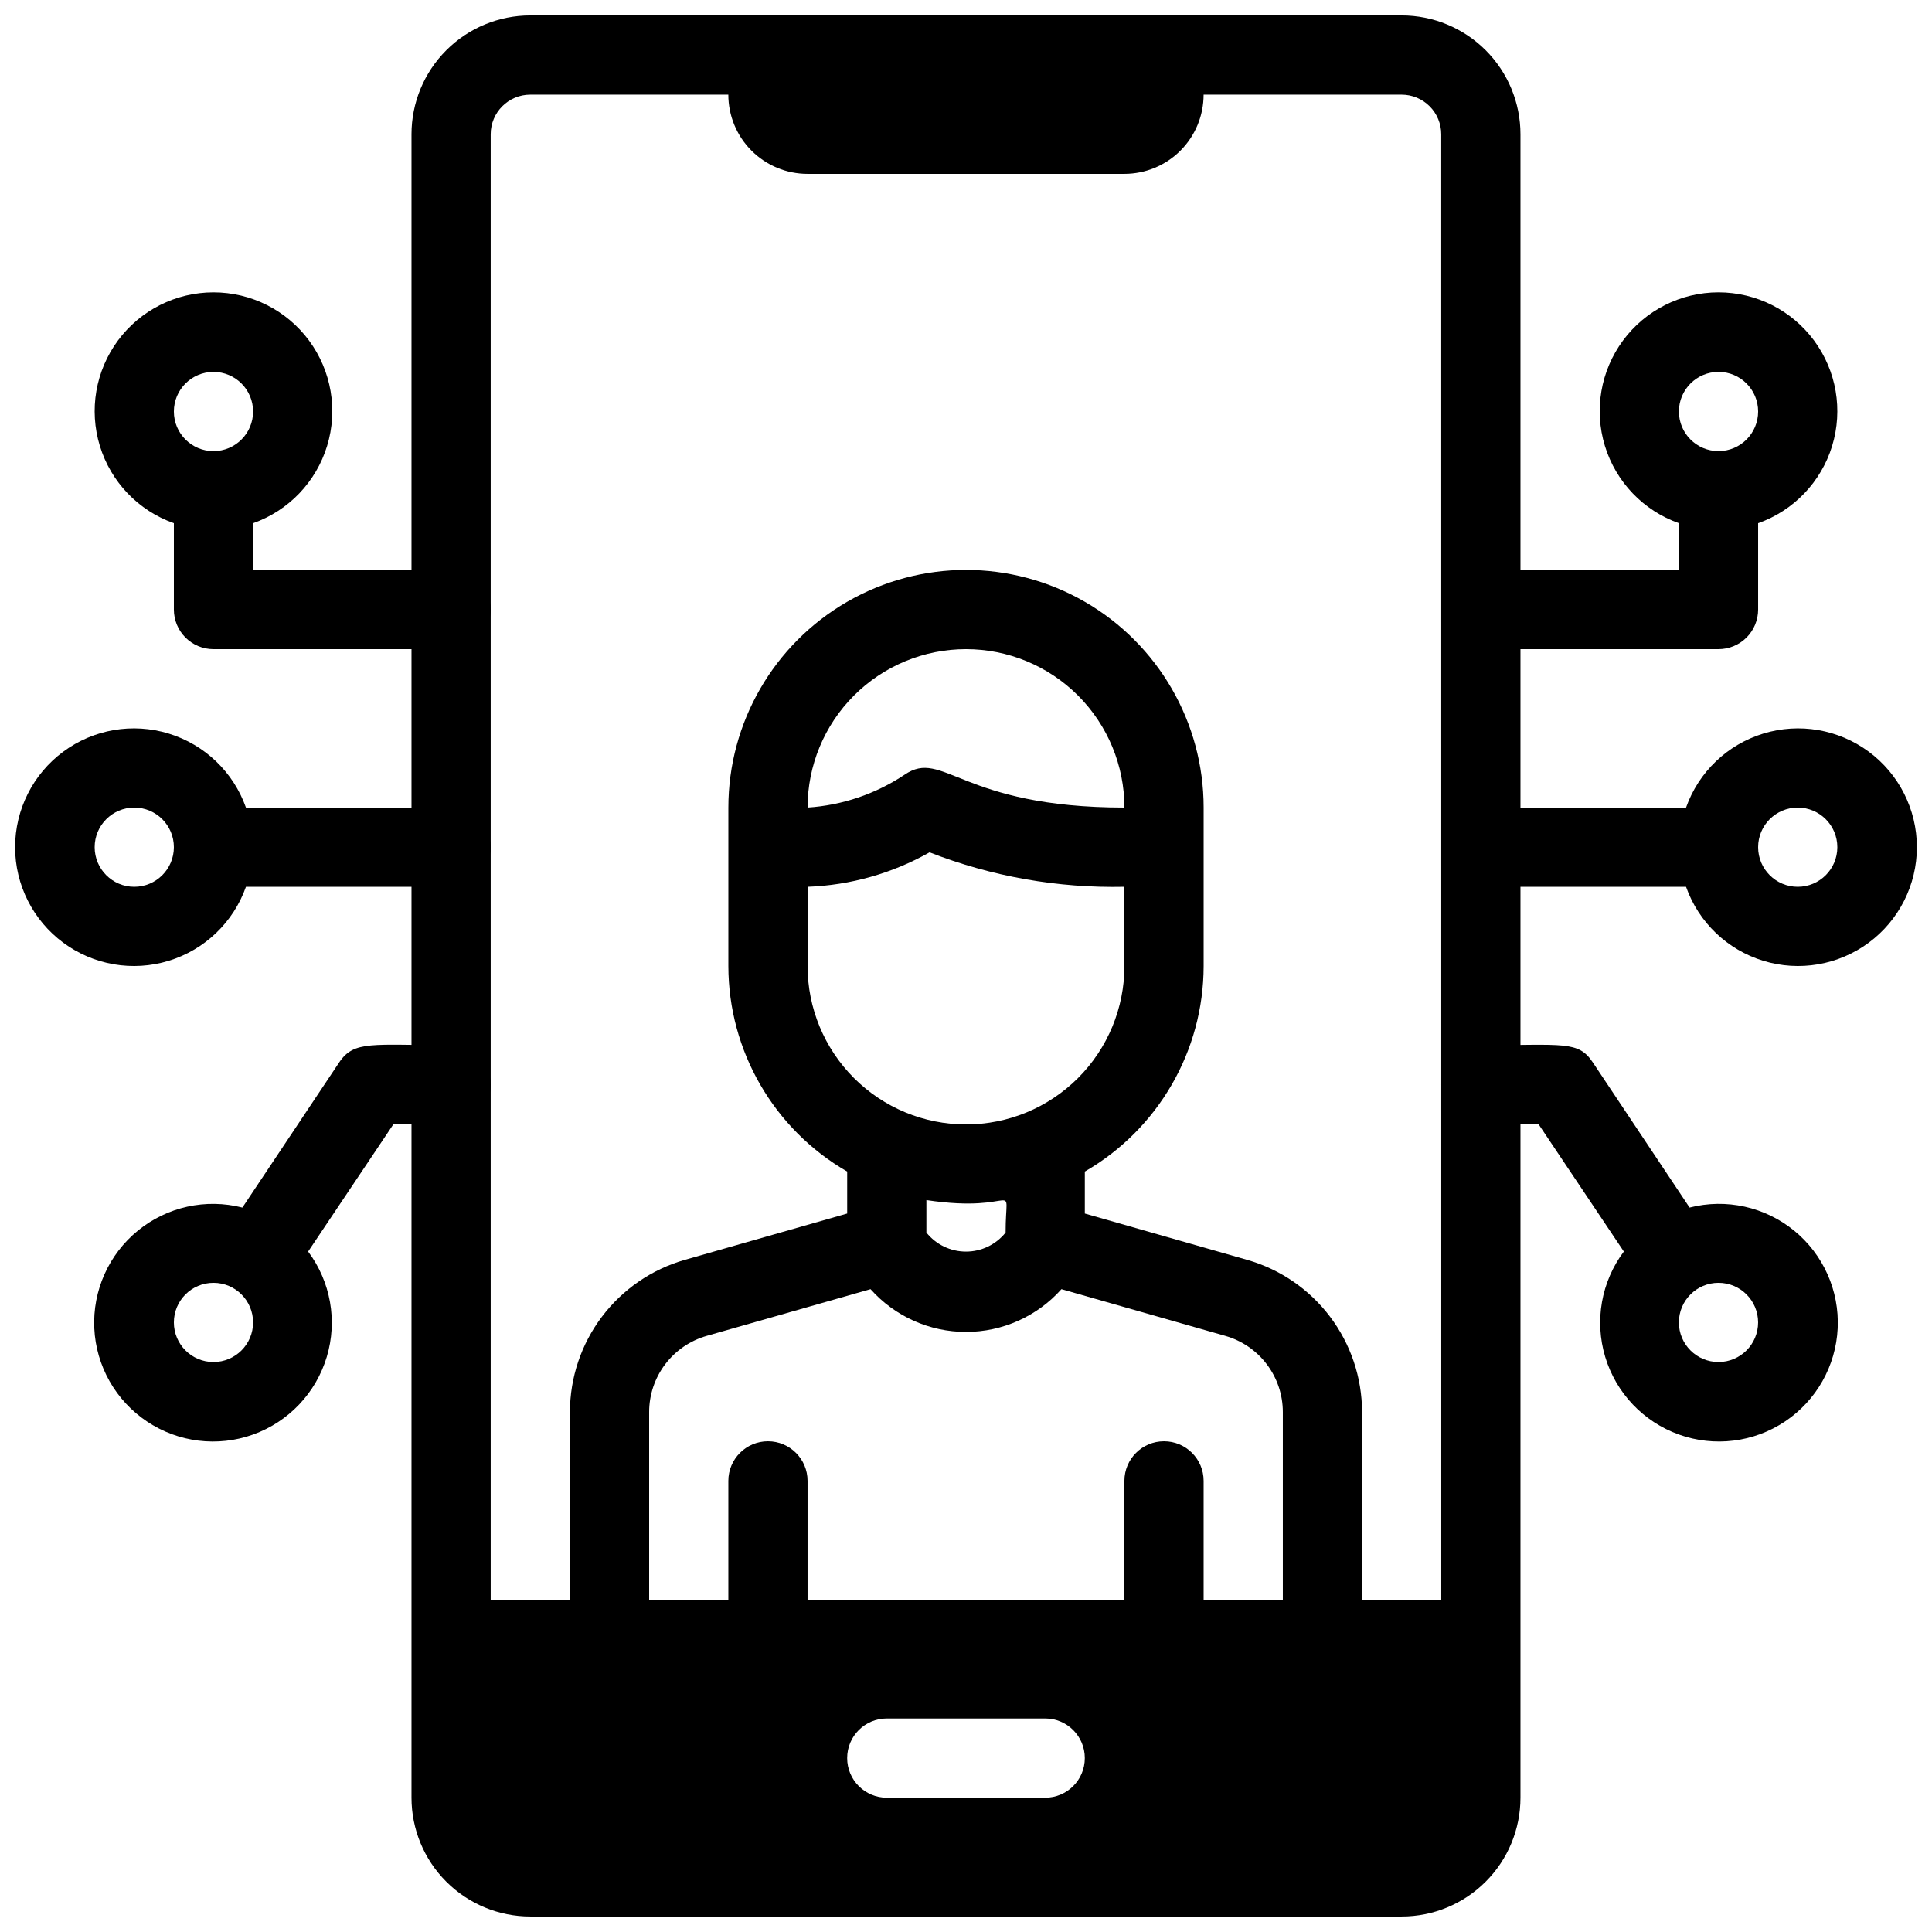 <?xml version="1.0" encoding="UTF-8"?>
<!-- Uploaded to: ICON Repo, www.svgrepo.com, Generator: ICON Repo Mixer Tools -->
<svg width="800px" height="800px" version="1.1" viewBox="144 144 512 512" xmlns="http://www.w3.org/2000/svg">
 <defs>
  <clipPath id="c">
   <path d="m525 337h126.9v63h-126.9z"/>
  </clipPath>
  <clipPath id="b">
   <path d="m148.09 337h126.91v63h-126.91z"/>
  </clipPath>
  <clipPath id="a">
   <path d="m253 148.09h294v503.81h-294z"/>
  </clipPath>
 </defs>
 <g clip-path="url(#c)">
  <path d="m590.82 358.02h-54.371c-5.797 0-10.496 4.699-10.496 10.496s4.699 10.496 10.496 10.496h54.371c3.328 9.414 10.922 16.688 20.473 19.613 9.547 2.922 19.914 1.141 27.941-4.797 8.027-5.938 12.762-15.328 12.762-25.312s-4.734-19.379-12.762-25.316c-8.027-5.938-18.395-7.715-27.941-4.793-9.551 2.922-17.145 10.199-20.473 19.613zm29.598 20.992c-5.797 0-10.496-4.699-10.496-10.496s4.699-10.496 10.496-10.496c5.797 0 10.496 4.699 10.496 10.496s-4.699 10.496-10.496 10.496z"/>
 </g>
 <path d="m536.45 316.03h62.977c2.785 0 5.453-1.105 7.422-3.074s3.074-4.641 3.074-7.422v-22.883c9.414-3.328 16.691-10.922 19.613-20.469 2.922-9.551 1.145-19.918-4.793-27.945-5.938-8.023-15.332-12.762-25.316-12.762s-19.375 4.738-25.312 12.762c-5.938 8.027-7.719 18.395-4.797 27.945 2.926 9.547 10.199 17.141 19.613 20.469v12.387h-52.48c-5.797 0-10.496 4.699-10.496 10.496s4.699 10.496 10.496 10.496zm62.977-73.473c5.797 0 10.496 4.699 10.496 10.496 0 5.797-4.699 10.496-10.496 10.496s-10.496-4.699-10.496-10.496c0-5.797 4.699-10.496 10.496-10.496z"/>
 <path d="m591.76 464.02-25.609-38.414c-3.887-5.879-7.664-4.617-29.707-4.617-5.797 0-10.496 4.699-10.496 10.496s4.699 10.496 10.496 10.496h15.324l22.566 33.691c-5.981 7.996-7.812 18.355-4.938 27.922 2.875 9.562 10.117 17.195 19.516 20.57 9.398 3.375 19.84 2.09 28.145-3.461 8.301-5.551 13.477-14.711 13.949-24.684 0.473-9.977-3.816-19.586-11.555-25.895-7.742-6.312-18.016-8.578-27.691-6.106zm7.66 40.934c-5.797 0-10.496-4.699-10.496-10.496 0-5.797 4.699-10.496 10.496-10.496s10.496 4.699 10.496 10.496c0 5.797-4.699 10.496-10.496 10.496z"/>
 <g clip-path="url(#b)">
  <path d="m263.55 358.02h-54.371c-3.328-9.414-10.922-16.691-20.469-19.613-9.547-2.922-19.914-1.145-27.941 4.793-8.027 5.938-12.766 15.332-12.766 25.316s4.738 19.375 12.766 25.312c8.027 5.938 18.395 7.719 27.941 4.797 9.547-2.926 17.141-10.199 20.469-19.613h54.371c5.797 0 10.496-4.699 10.496-10.496s-4.699-10.496-10.496-10.496zm-83.969 20.992c-5.797 0-10.496-4.699-10.496-10.496s4.699-10.496 10.496-10.496 10.496 4.699 10.496 10.496-4.699 10.496-10.496 10.496z"/>
 </g>
 <path d="m263.55 295.04h-52.48v-12.387c9.414-3.328 16.691-10.922 19.613-20.469 2.922-9.551 1.145-19.918-4.793-27.945-5.938-8.023-15.332-12.762-25.316-12.762s-19.379 4.738-25.316 12.762c-5.938 8.027-7.715 18.395-4.793 27.945 2.922 9.547 10.199 17.141 19.613 20.469v22.883c0 2.781 1.105 5.453 3.074 7.422s4.637 3.074 7.422 3.074h62.977c5.797 0 10.496-4.699 10.496-10.496s-4.699-10.496-10.496-10.496zm-62.977-52.48c5.797 0 10.496 4.699 10.496 10.496 0 5.797-4.699 10.496-10.496 10.496s-10.496-4.699-10.496-10.496c0-5.797 4.699-10.496 10.496-10.496z"/>
 <path d="m263.55 420.99c-20.992 0-25.715-1.363-29.703 4.617l-25.613 38.414c-9.676-2.473-19.949-0.207-27.688 6.106-7.742 6.309-12.027 15.918-11.559 25.895 0.473 9.973 5.648 19.133 13.953 24.684 8.301 5.551 18.742 6.836 28.141 3.461 9.398-3.375 16.641-11.008 19.516-20.57 2.875-9.566 1.043-19.926-4.938-27.922l22.566-33.691h15.324c5.797 0 10.496-4.699 10.496-10.496s-4.699-10.496-10.496-10.496zm-62.977 83.965c-5.797 0-10.496-4.699-10.496-10.496 0-5.797 4.699-10.496 10.496-10.496s10.496 4.699 10.496 10.496c0 5.797-4.699 10.496-10.496 10.496z"/>
 <g clip-path="url(#a)">
  <path d="m515.45 148.09h-230.91c-8.352 0-16.359 3.316-22.266 9.223s-9.223 13.914-9.223 22.266v440.83c0 8.352 3.316 16.363 9.223 22.266 5.906 5.906 13.914 9.223 22.266 9.223h230.91c8.352 0 16.363-3.316 22.266-9.223 5.906-5.902 9.223-13.914 9.223-22.266v-440.83c0-8.352-3.316-16.359-9.223-22.266-5.902-5.906-13.914-9.223-22.266-9.223zm-94.461 472.32h-41.984c-5.797 0-10.496-4.699-10.496-10.496s4.699-10.496 10.496-10.496h41.984c5.797 0 10.496 4.699 10.496 10.496s-4.699 10.496-10.496 10.496zm104.96-52.48h-251.91v-388.35c0-5.797 4.699-10.496 10.496-10.496h52.48c0 5.566 2.211 10.906 6.148 14.844s9.273 6.148 14.844 6.148h83.969c5.566 0 10.906-2.211 14.844-6.148 3.934-3.938 6.148-9.277 6.148-14.844h52.48-0.004c2.785 0 5.457 1.105 7.422 3.074 1.969 1.969 3.074 4.637 3.074 7.422z"/>
 </g>
 <path d="m337.02 536.45v31.488h20.992v-31.488c0-5.797-4.699-10.496-10.496-10.496s-10.496 4.699-10.496 10.496z"/>
 <path d="m441.98 536.45v31.488h20.992v-31.488c0-5.797-4.699-10.496-10.496-10.496s-10.496 4.699-10.496 10.496z"/>
 <path d="m474.52 477.88-43.031-12.281v-11.125c19.465-11.238 31.465-31.996 31.488-54.473v-41.984c0-22.5-12.004-43.289-31.488-54.539-19.488-11.25-43.492-11.25-62.977 0s-31.488 32.039-31.488 54.539v41.984c0.023 22.477 12.023 43.234 31.488 54.473v11.125l-43.035 12.281c-8.758 2.504-16.465 7.793-21.957 15.062-5.492 7.273-8.469 16.133-8.48 25.242v49.75h20.992v-49.75c0.004-4.555 1.492-8.984 4.238-12.621 2.746-3.633 6.602-6.277 10.98-7.531l43.453-12.387c6.434 7.211 15.633 11.332 25.297 11.332 9.66 0 18.863-4.121 25.293-11.332l43.453 12.387c4.383 1.254 8.234 3.898 10.98 7.531 2.746 3.637 4.234 8.066 4.238 12.621v49.75h20.992v-49.75c-0.012-9.109-2.988-17.969-8.48-25.242-5.488-7.269-13.195-12.559-21.957-15.062zm-74.52-161.85c11.133 0 21.812 4.422 29.688 12.297 7.871 7.871 12.297 18.551 12.297 29.688-43.453 0-47.969-15.742-58.254-8.711v-0.004c-7.66 5.109-16.527 8.117-25.715 8.715 0-11.137 4.422-21.816 12.297-29.688 7.871-7.875 18.551-12.297 29.688-12.297zm10.496 154.61c-2.551 3.191-6.414 5.047-10.496 5.047-4.086 0-7.949-1.855-10.496-5.047v-8.605c25.086 3.777 20.992-6.402 20.992 8.605zm-10.496-28.652c-11.137 0-21.816-4.426-29.688-12.297-7.875-7.875-12.297-18.555-12.297-29.688v-20.992c11.352-0.414 22.438-3.547 32.328-9.133 16.441 6.414 33.992 9.516 51.641 9.133v20.992c0 11.133-4.426 21.812-12.297 29.688-7.875 7.871-18.555 12.297-29.688 12.297z"/>
</svg>
